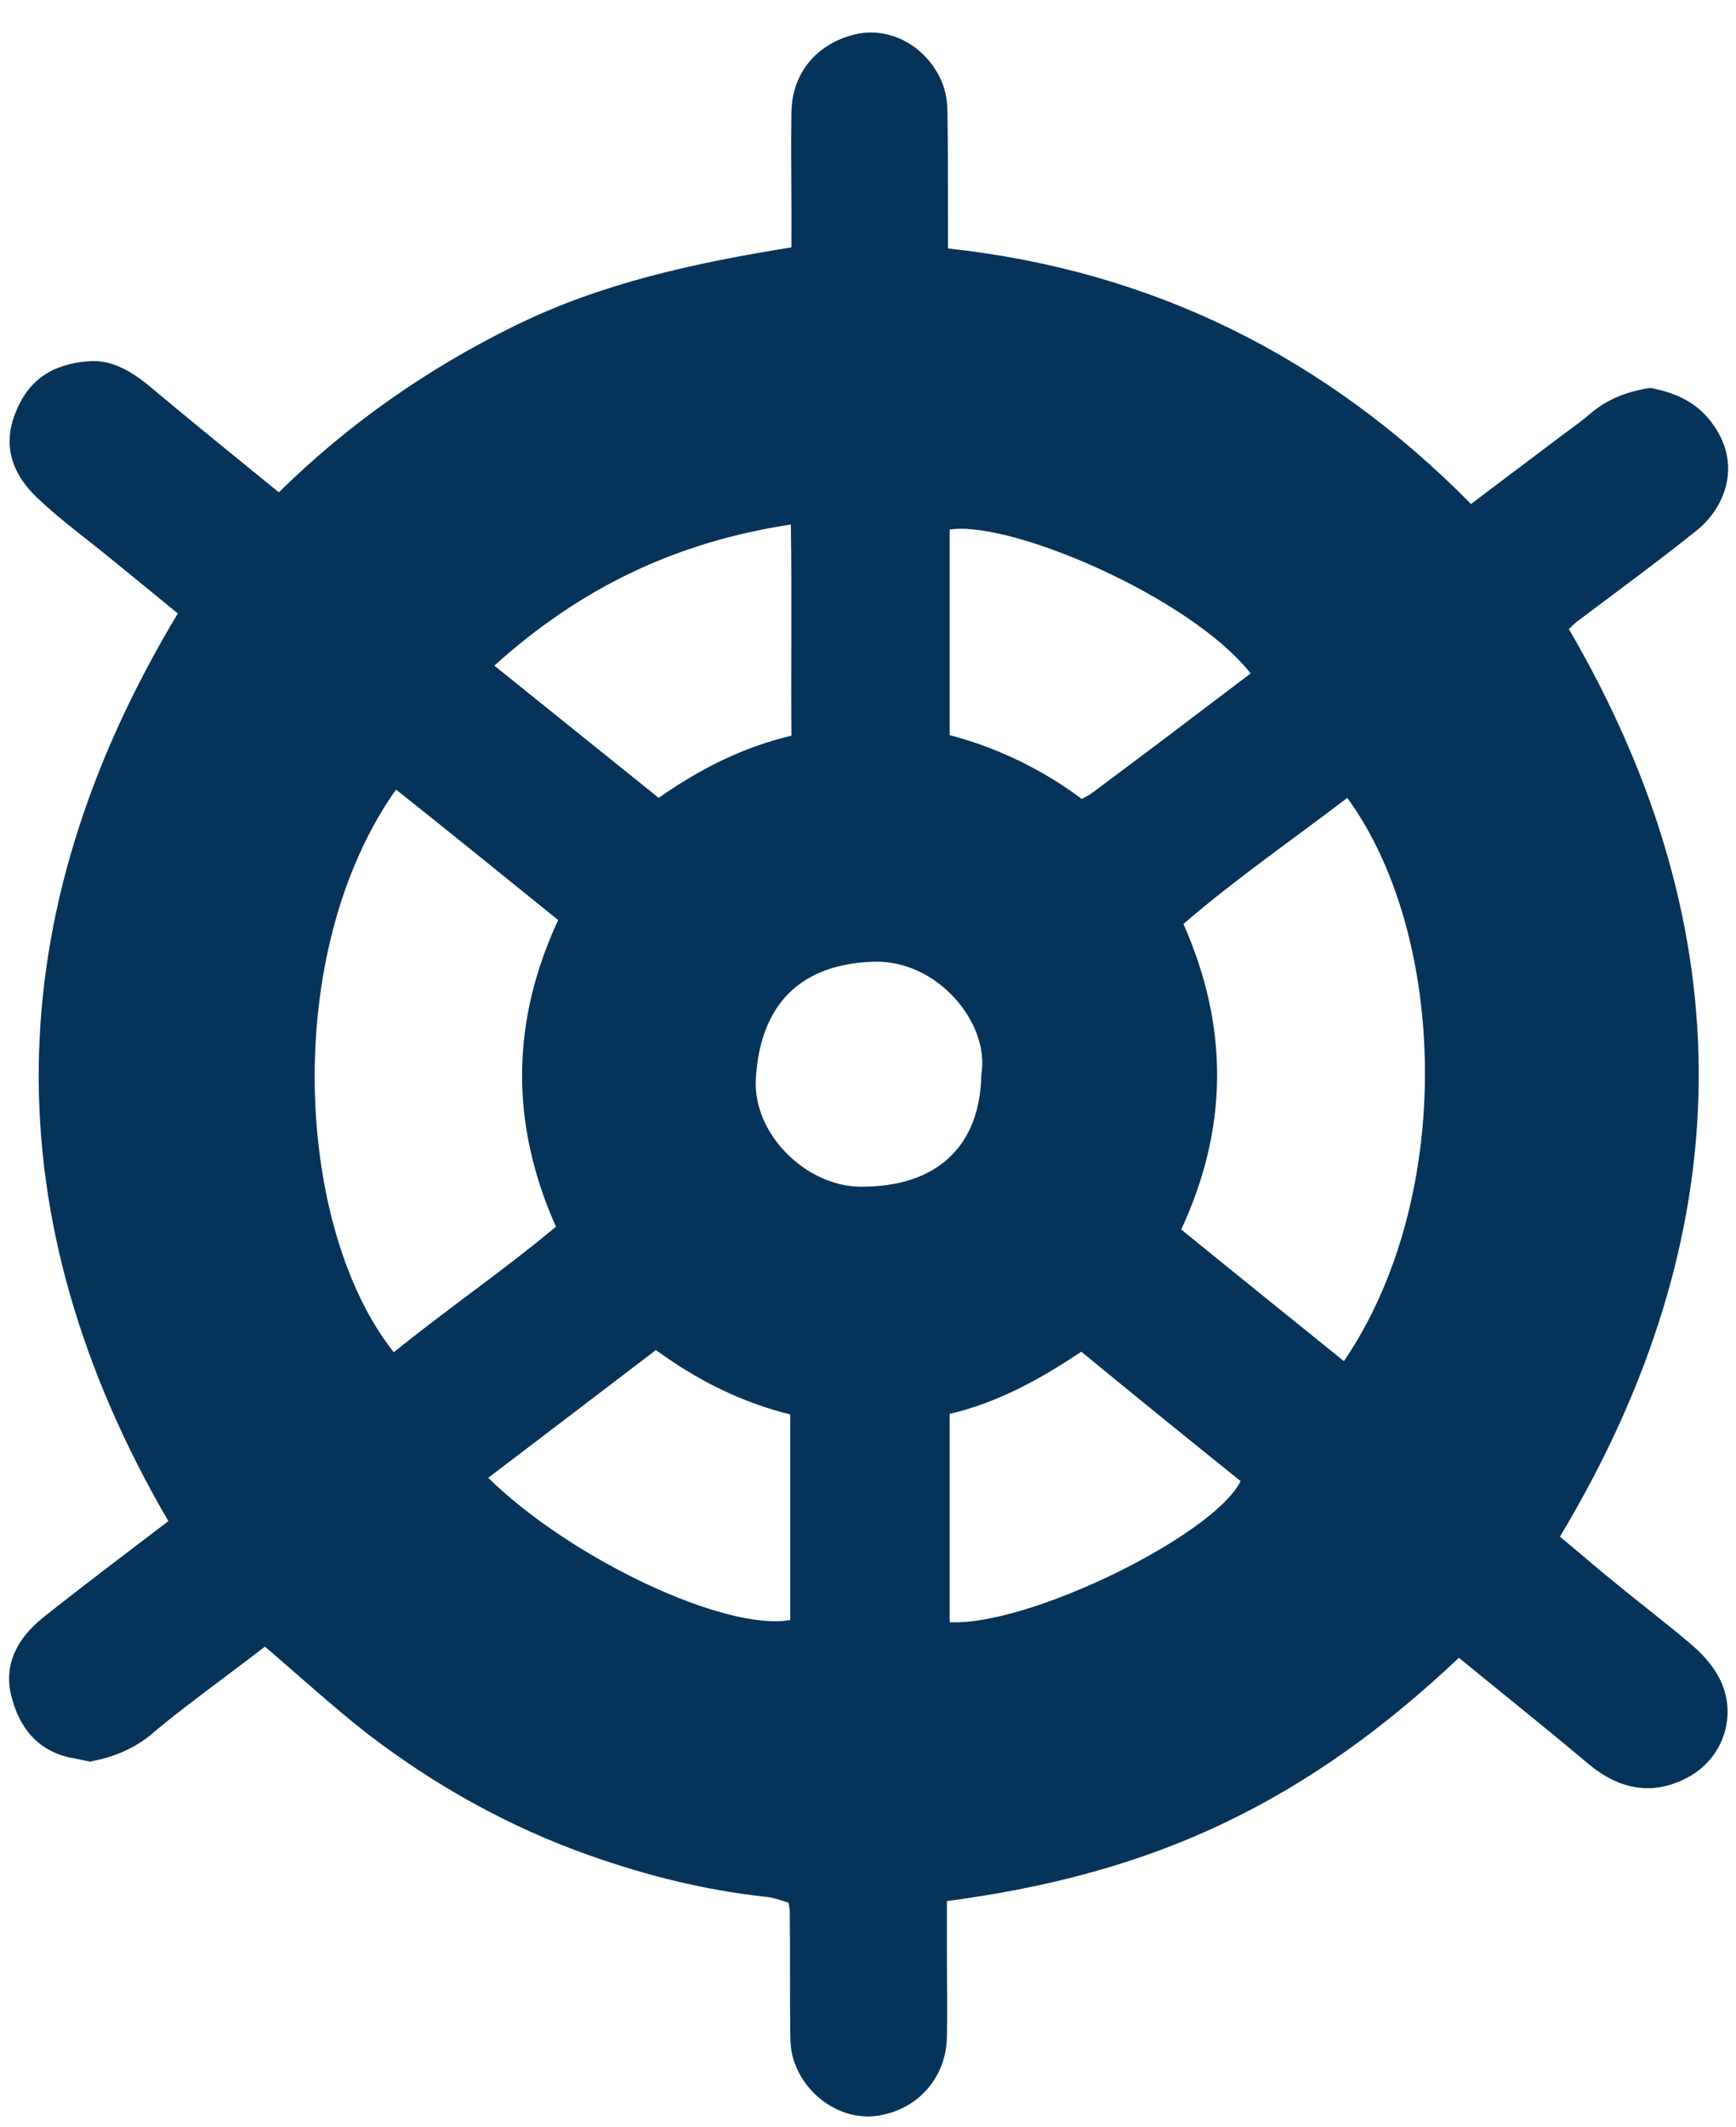 <svg width="40" height="49" viewBox="0 0 40 49" fill="none" xmlns="http://www.w3.org/2000/svg">
<path d="M18.235 5.698C18.235 5.403 18.235 5.148 18.235 4.892C18.235 4.124 18.222 3.356 18.235 2.589C18.248 1.667 18.836 0.989 19.732 0.784C20.513 0.618 21.331 1.053 21.69 1.859C21.792 2.09 21.831 2.345 21.831 2.601C21.843 3.407 21.843 4.213 21.843 5.032C21.843 5.237 21.843 5.455 21.843 5.723C26.577 6.235 30.557 8.231 33.896 11.609C34.549 11.11 35.188 10.637 35.828 10.15C36.097 9.946 36.378 9.754 36.634 9.536C37.031 9.191 37.504 9.012 38.029 8.935C38.617 9.05 39.129 9.268 39.5 9.818C40.153 10.777 39.692 11.737 39.104 12.21C38.195 12.94 37.248 13.631 36.314 14.334C36.263 14.373 36.225 14.424 36.148 14.488C40.217 21.461 40.127 28.422 35.943 35.395C36.378 35.753 36.801 36.124 37.248 36.483C37.837 36.969 38.451 37.429 39.027 37.928C39.245 38.12 39.449 38.351 39.59 38.606C40.063 39.451 39.731 40.5 38.873 40.948C38.093 41.357 37.325 41.242 36.583 40.615C35.611 39.796 34.613 39.003 33.615 38.184C31.977 39.733 30.211 41.038 28.19 41.997C26.181 42.957 24.057 43.494 21.818 43.788C21.818 44.224 21.818 44.607 21.818 44.991C21.818 45.631 21.831 46.271 21.818 46.91C21.805 47.844 21.165 48.574 20.257 48.727C19.438 48.868 18.568 48.318 18.286 47.448C18.222 47.256 18.209 47.026 18.209 46.821C18.197 45.887 18.209 44.953 18.197 44.019C18.197 43.98 18.184 43.929 18.171 43.827C18.005 43.776 17.813 43.699 17.608 43.686C16.226 43.533 14.896 43.2 13.591 42.739C11.71 42.074 9.995 41.114 8.421 39.899C7.641 39.285 6.899 38.606 6.105 37.928C5.504 38.389 4.877 38.85 4.263 39.323C3.994 39.528 3.725 39.745 3.47 39.963C3.06 40.295 2.6 40.475 2.075 40.577C1.96 40.551 1.832 40.526 1.704 40.5C0.872 40.359 0.437 39.784 0.258 39.054C0.079 38.325 0.412 37.724 0.987 37.263C1.934 36.508 2.907 35.779 3.879 35.037C-0.19 28.051 -0.087 21.09 4.097 14.13C3.598 13.72 3.111 13.323 2.625 12.927C2.037 12.441 1.41 11.993 0.859 11.468C0.322 10.957 0.053 10.329 0.335 9.562C0.642 8.743 1.192 8.397 2.024 8.321C2.587 8.27 3.073 8.577 3.508 8.948C4.468 9.754 5.44 10.534 6.425 11.34C8.037 9.754 9.842 8.5 11.838 7.515C13.859 6.517 16.009 6.056 18.235 5.698ZM30.966 31.352C33.551 27.552 33.333 21.512 31.043 18.378C29.789 19.337 28.484 20.233 27.268 21.282C28.317 23.649 28.305 25.978 27.217 28.319C28.458 29.33 29.699 30.328 30.966 31.352ZM9.125 18.186C6.464 21.947 6.809 28.306 9.074 31.147C10.289 30.162 11.582 29.279 12.81 28.255C11.748 25.875 11.774 23.534 12.861 21.192C11.594 20.169 10.366 19.171 9.125 18.186ZM18.209 32.58C17.071 32.298 16.06 31.787 15.113 31.096C13.808 32.094 12.528 33.066 11.249 34.039C13.168 35.919 16.725 37.583 18.209 37.314C18.209 35.753 18.209 34.179 18.209 32.58ZM28.817 15.511C27.435 13.759 23.289 11.98 21.882 12.198C21.882 13.759 21.882 15.32 21.882 16.932C22.995 17.226 24.018 17.725 24.927 18.403C25.042 18.339 25.119 18.301 25.183 18.25C26.386 17.354 27.588 16.445 28.817 15.511ZM21.882 37.365C23.724 37.455 27.972 35.357 28.586 34.115C27.358 33.13 26.13 32.132 24.914 31.134C23.942 31.787 22.969 32.311 21.882 32.567C21.882 34.192 21.882 35.753 21.882 37.365ZM11.39 15.332C12.708 16.394 13.949 17.392 15.177 18.378C16.124 17.712 17.109 17.213 18.235 16.945C18.222 15.332 18.248 13.746 18.222 12.082C15.599 12.479 13.386 13.528 11.39 15.332ZM22.611 24.75C22.816 23.559 21.587 22.101 20.129 22.152C18.453 22.203 17.518 23.125 17.416 24.839C17.339 26.119 18.568 27.321 19.822 27.334C21.575 27.347 22.585 26.413 22.611 24.75Z" fill="#063359"/>
</svg>
